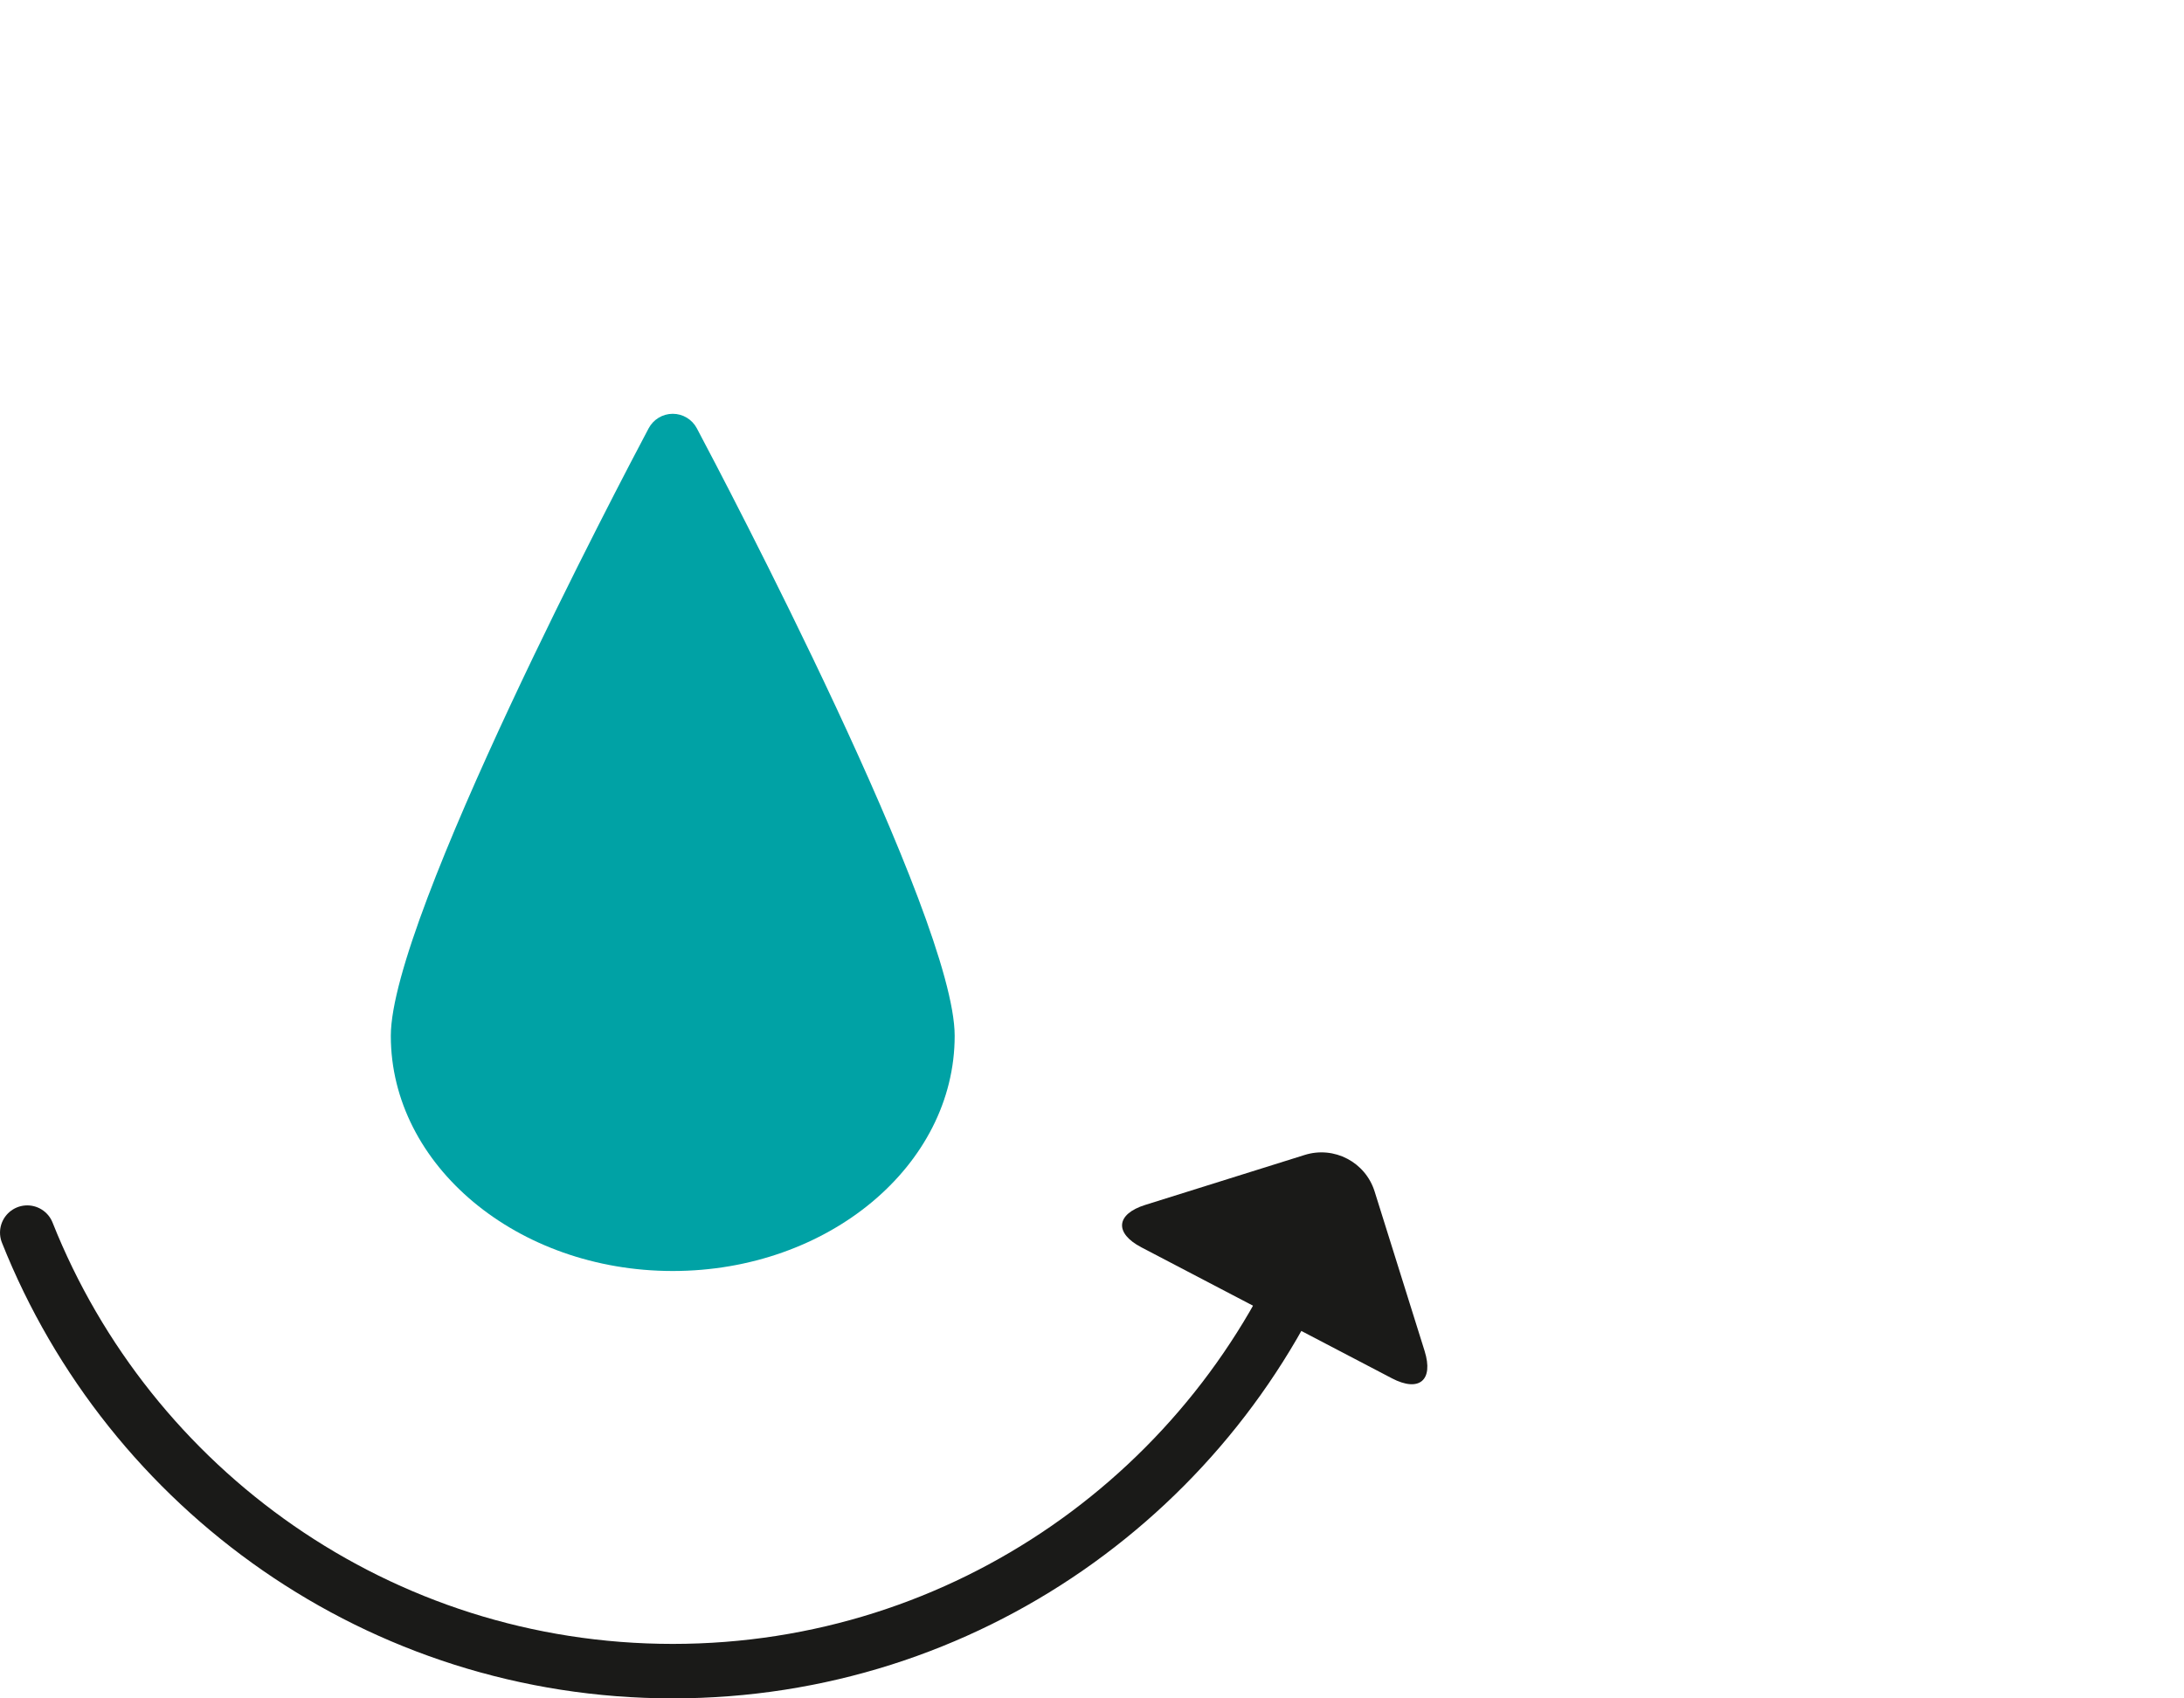 <?xml version="1.0" encoding="UTF-8"?><svg id="a" xmlns="http://www.w3.org/2000/svg" width="90" height="70" viewBox="0 0 90 70"><defs><style>.b{fill:#1a1a18;}.c{fill:none;stroke:#1a1a18;stroke-linecap:round;stroke-linejoin:round;stroke-width:2.245px;}.d{fill:#00a2a5;}</style></defs><path class="d" d="M28.715,17.651c-.195-.367-.576-.596-.992-.596s-.797.23-.992.596c-1.088,2.05-10.626,20.17-10.626,25.041,0,5.345,5.212,9.693,11.618,9.693s11.618-4.348,11.618-9.693c0-4.872-9.538-22.991-10.626-25.041Z"/><path class="c" d="M1.123,50.803c4.207,10.583,14.519,18.074,26.601,18.074s22.394-7.491,26.601-18.074"/><path class="b" d="M57.357,56.807c1.124.588,1.728.083,1.349-1.127l-2.06-6.574c-.379-1.21-1.668-1.884-2.878-1.505l-6.574,2.06c-1.21.379-1.28,1.163-.156,1.75l10.32,5.396Z"/></svg>